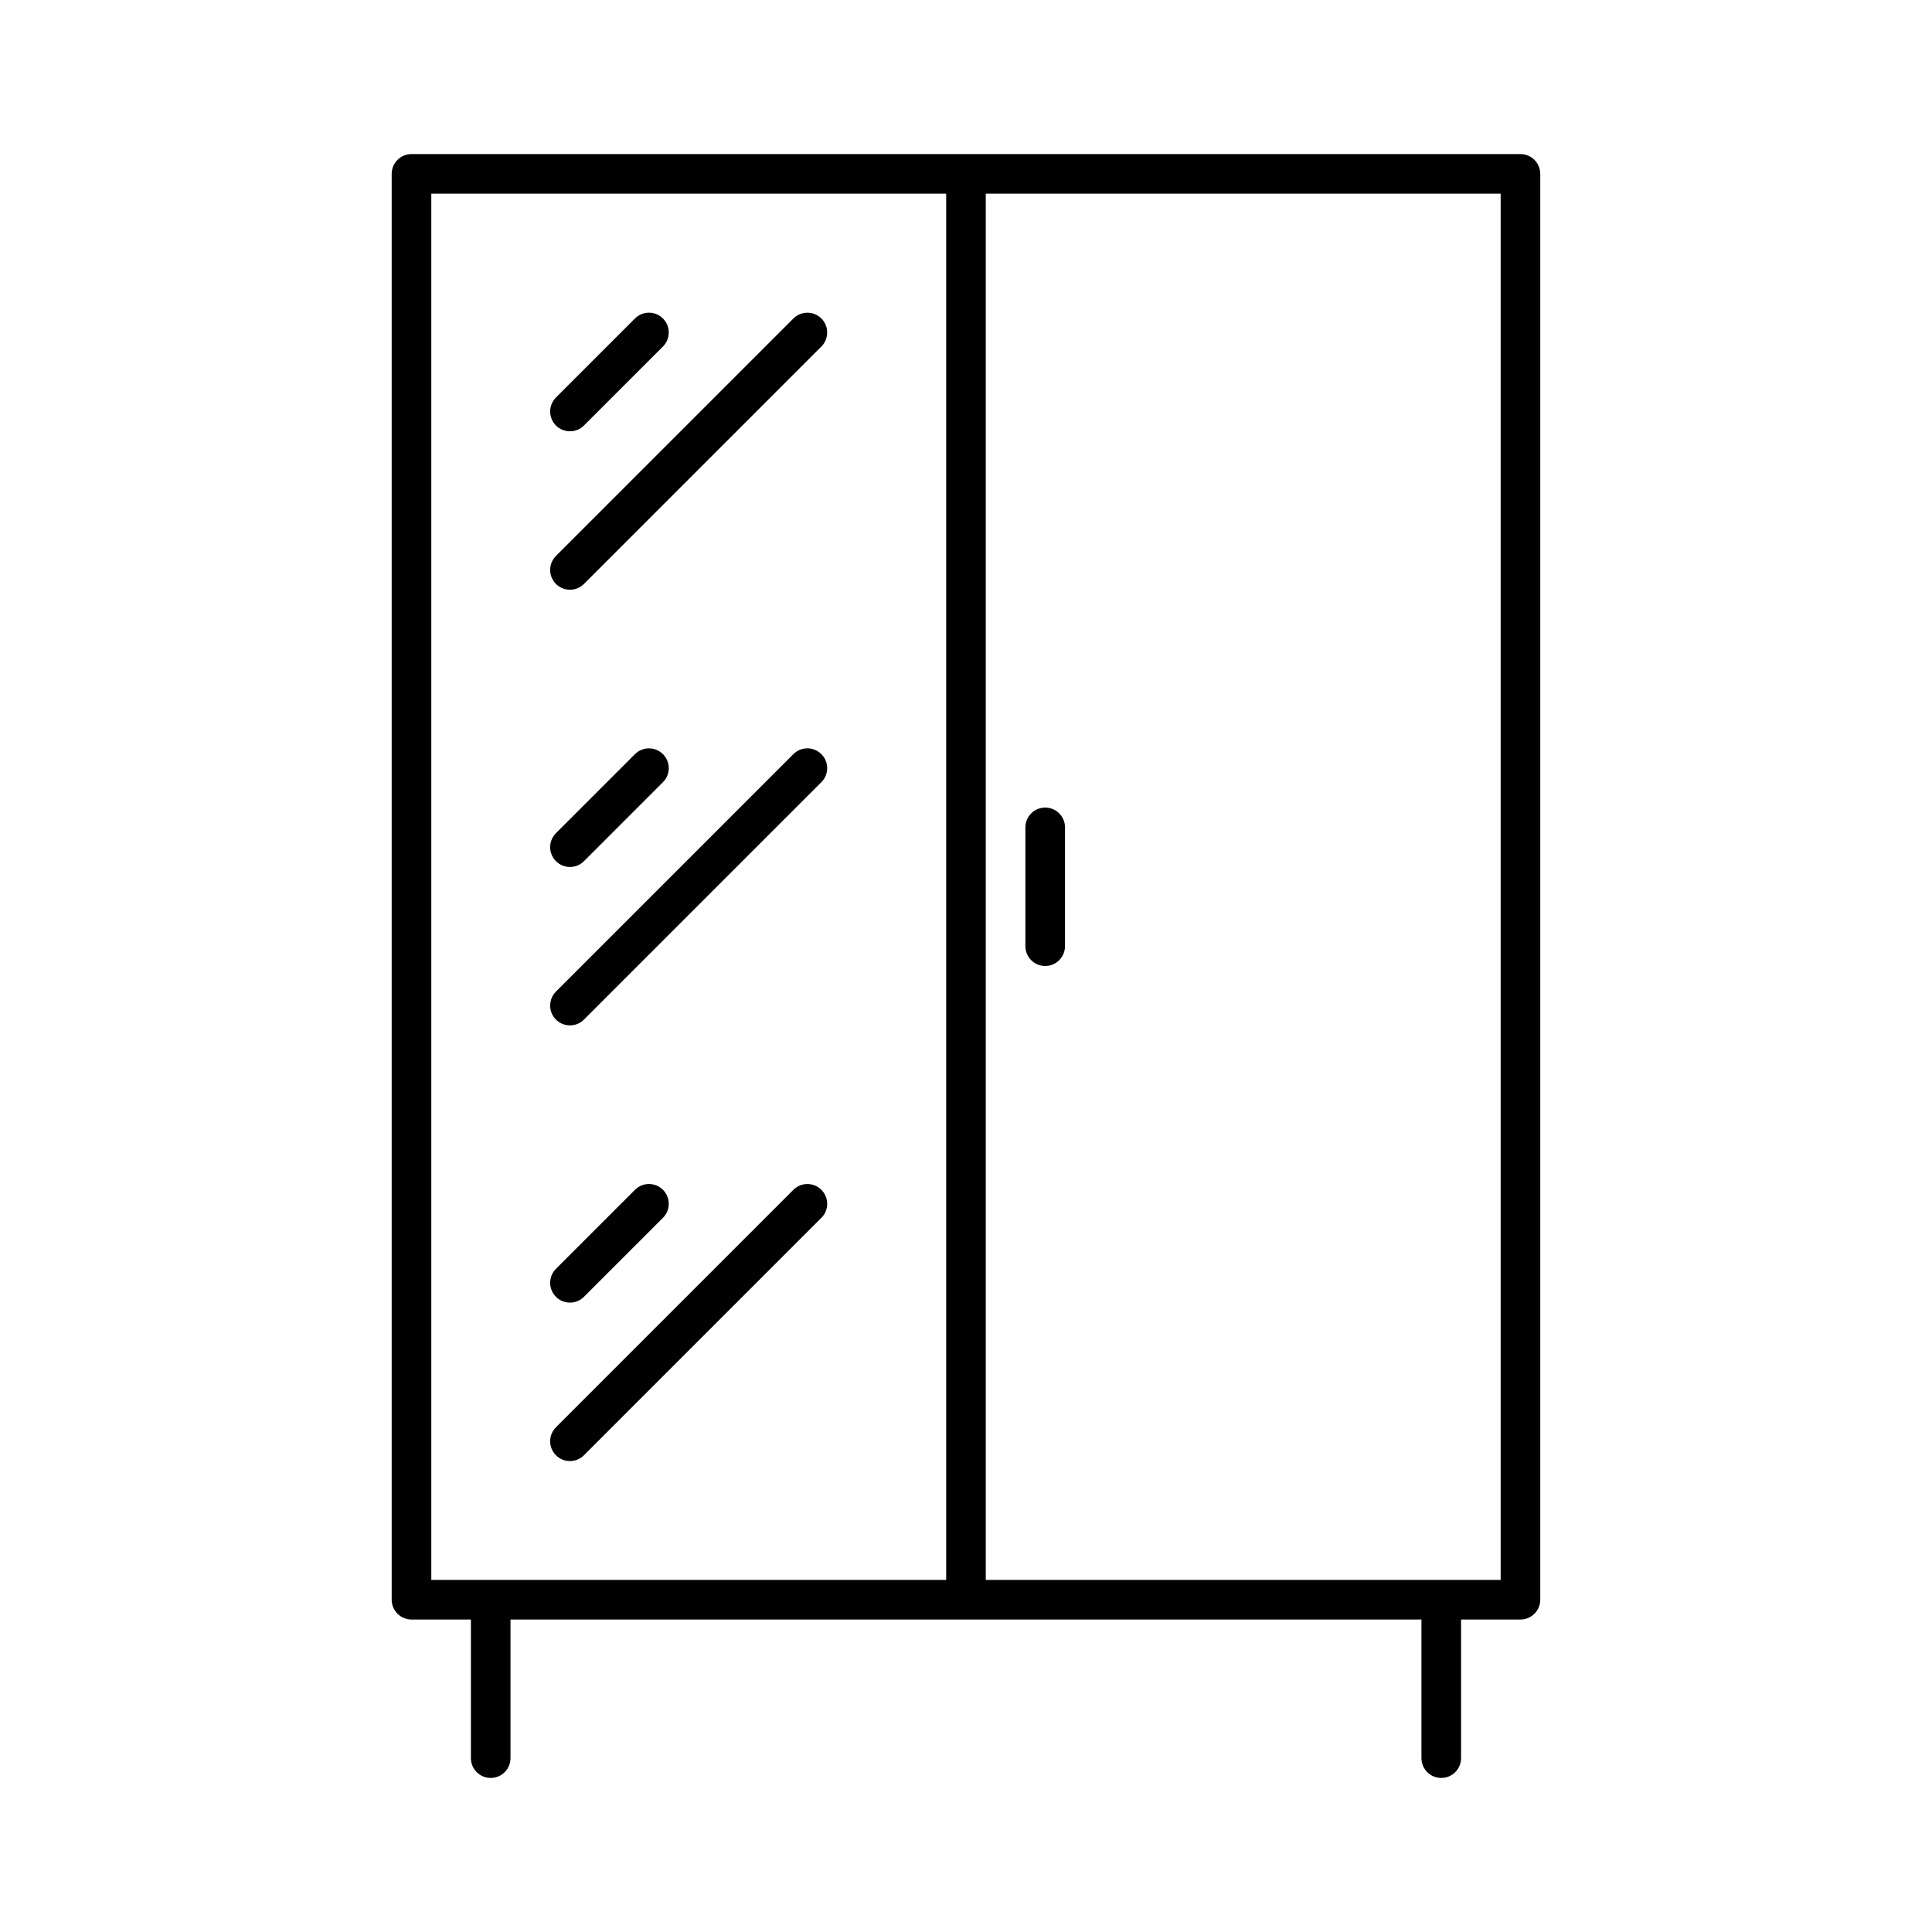 <?xml version="1.0" encoding="UTF-8"?>
<!-- Uploaded to: SVG Repo, www.svgrepo.com, Generator: SVG Repo Mixer Tools -->
<svg fill="#000000" width="800px" height="800px" version="1.1" viewBox="144 144 512 512" xmlns="http://www.w3.org/2000/svg">
 <g>
  <path d="m420.99 400c2.894-0.004 5.246-2.352 5.246-5.25v-31.488c0-2.898-2.348-5.246-5.246-5.246-2.898 0-5.25 2.348-5.25 5.246v31.488c0.004 2.898 2.352 5.246 5.25 5.25z"/>
  <path d="m546.94 184.83h-293.89c-2.898 0.004-5.246 2.352-5.25 5.25v377.86c0.004 2.898 2.352 5.246 5.25 5.25h15.742v36.734c0 2.898 2.352 5.25 5.25 5.25s5.246-2.352 5.246-5.25v-36.734h241.41v36.734c0 2.898 2.348 5.25 5.246 5.25 2.898 0 5.25-2.352 5.25-5.25v-36.734h15.742c2.898-0.004 5.246-2.352 5.25-5.25v-377.86c-0.004-2.898-2.352-5.246-5.25-5.25zm-288.64 10.496h136.45v367.36l-136.45 0.004zm283.39 367.36h-136.45v-367.36h136.45z"/>
  <path d="m295.04 258.3c1.391 0.004 2.727-0.547 3.711-1.535l20.992-20.992c2-2.059 1.977-5.34-0.051-7.371-2.031-2.031-5.312-2.051-7.371-0.051l-20.992 20.992c-1.5 1.5-1.949 3.758-1.137 5.719s2.723 3.238 4.848 3.238z"/>
  <path d="m295.04 300.29c1.391 0.004 2.727-0.551 3.711-1.535l62.977-62.977c2-2.059 1.977-5.34-0.051-7.371-2.031-2.031-5.316-2.051-7.371-0.051l-62.977 62.977c-1.5 1.5-1.949 3.758-1.137 5.719s2.723 3.238 4.848 3.238z"/>
  <path d="m295.04 373.76c1.391 0.004 2.727-0.551 3.711-1.535l20.992-20.992c2-2.059 1.977-5.344-0.051-7.371-2.031-2.031-5.312-2.055-7.371-0.051l-20.992 20.992c-1.5 1.5-1.949 3.758-1.137 5.719 0.812 1.961 2.723 3.238 4.848 3.238z"/>
  <path d="m295.04 415.74c1.391 0.004 2.727-0.551 3.711-1.535l62.977-62.977c2-2.059 1.977-5.344-0.051-7.371-2.031-2.031-5.316-2.055-7.371-0.051l-62.977 62.977c-1.5 1.5-1.949 3.758-1.137 5.719 0.812 1.961 2.723 3.238 4.848 3.238z"/>
  <path d="m295.04 489.21c1.391 0.004 2.727-0.551 3.711-1.539l20.992-20.992c2-2.055 1.977-5.34-0.051-7.367-2.031-2.031-5.312-2.055-7.371-0.051l-20.992 20.992c-1.5 1.5-1.949 3.758-1.137 5.719 0.812 1.961 2.723 3.238 4.848 3.238z"/>
  <path d="m295.04 531.2c1.391 0.004 2.727-0.551 3.711-1.539l62.977-62.977c2-2.055 1.977-5.34-0.051-7.367-2.031-2.031-5.316-2.055-7.371-0.051l-62.977 62.977c-1.5 1.5-1.949 3.758-1.137 5.719 0.812 1.961 2.723 3.238 4.848 3.238z"/>
 </g>
</svg>